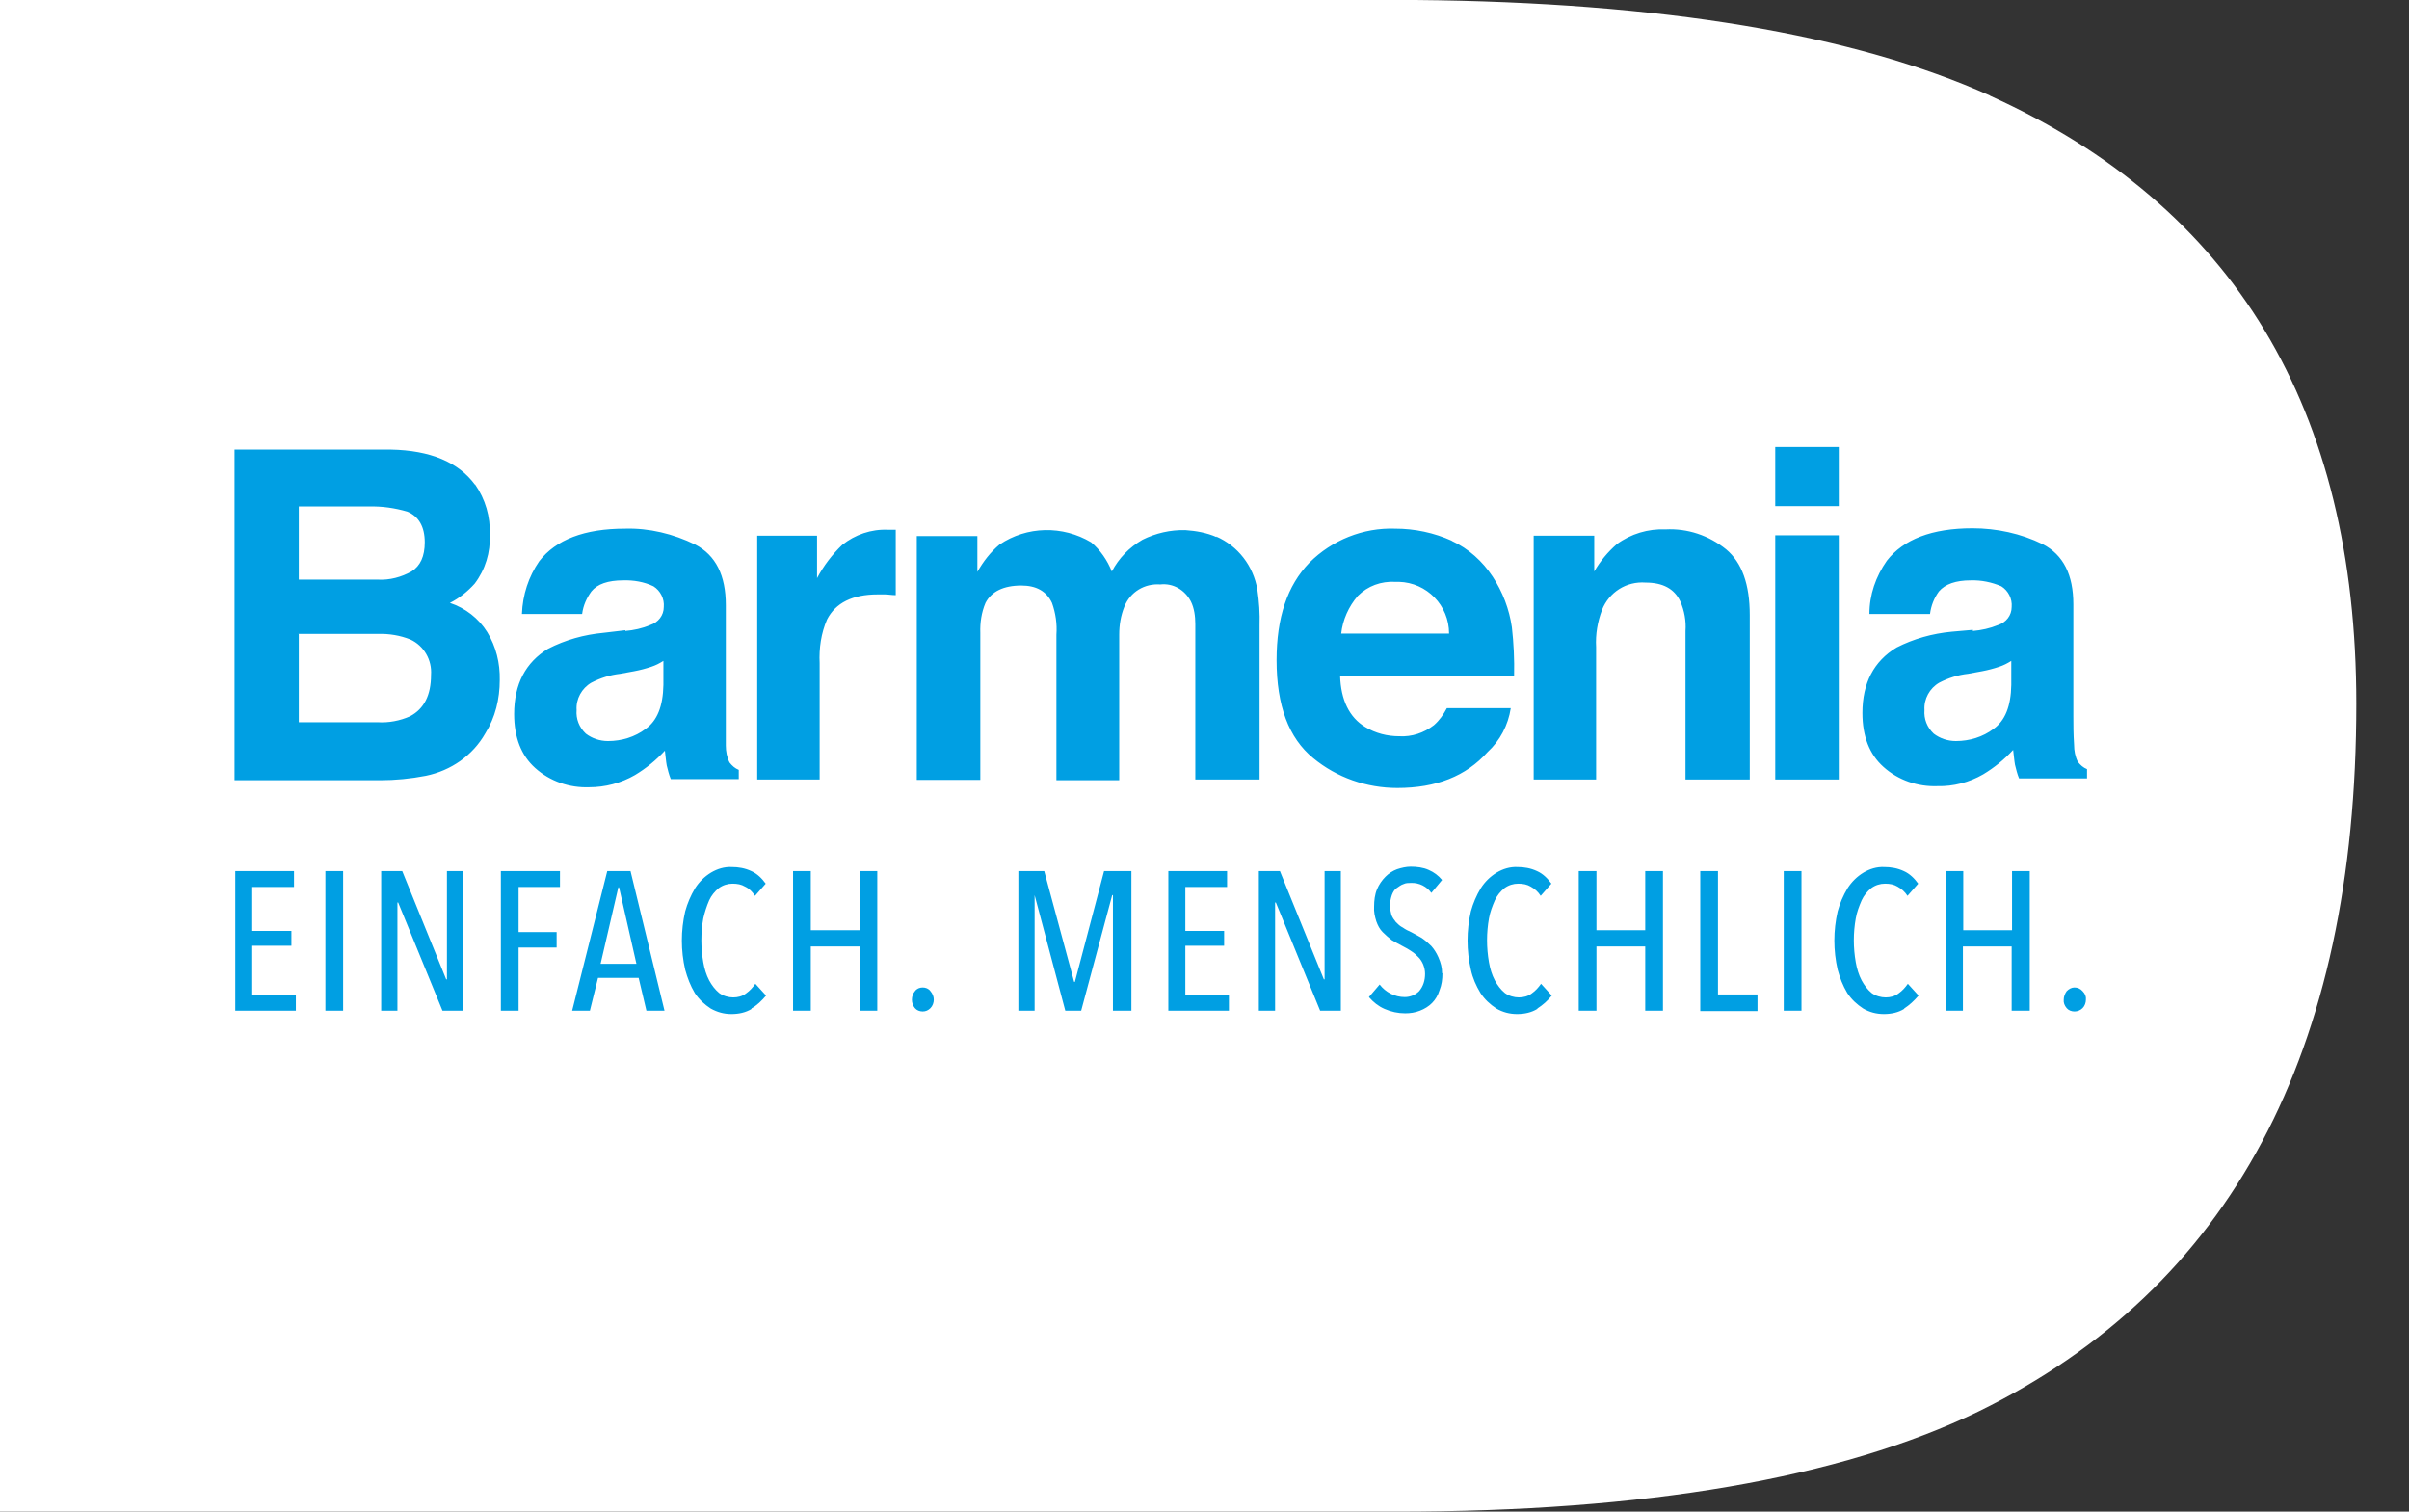 <svg xmlns="http://www.w3.org/2000/svg" fill="none" viewBox="0 0 102 64" height="64" width="102">
<rect x="0" y="0" width="102" height="64" fill="#333333" stroke="none"/>
<path fill="white" d="M84.27 4.051C78.499 1.455 70.381 0.094 59.934 0H0V64H59.12C69.677 64 77.904 62.592 83.769 59.761C94.436 54.538 99.769 44.559 99.769 29.795C99.769 17.298 94.592 8.727 84.254 4.051"></path>
<path fill="#009FE3" d="M12.652 26.855V30.577H15.983C16.453 30.609 16.938 30.515 17.36 30.327C17.954 30.014 18.251 29.436 18.251 28.575C18.298 27.95 17.954 27.34 17.375 27.074C16.938 26.902 16.484 26.824 15.999 26.839H12.636L12.652 26.855ZM12.652 21.459V24.54H15.983C16.5 24.571 17 24.431 17.422 24.196C17.798 23.962 17.985 23.555 17.985 22.96C17.985 22.304 17.735 21.866 17.25 21.662C16.718 21.506 16.171 21.428 15.624 21.443H12.652V21.459ZM20.113 20.505C20.55 21.131 20.769 21.881 20.738 22.648C20.769 23.383 20.55 24.118 20.097 24.712C19.8 25.041 19.456 25.322 19.049 25.526C19.706 25.744 20.269 26.182 20.629 26.761C21.004 27.371 21.176 28.075 21.16 28.794C21.16 29.592 20.973 30.374 20.55 31.047C20.019 31.985 19.096 32.626 18.032 32.845C17.391 32.97 16.734 33.033 16.093 33.033H9.931V19.035H16.547C18.22 19.066 19.409 19.567 20.113 20.521M28.089 27.981C27.917 28.09 27.761 28.169 27.573 28.231C27.338 28.309 27.104 28.372 26.853 28.419L26.259 28.528C25.837 28.575 25.43 28.701 25.039 28.904C24.633 29.138 24.382 29.592 24.414 30.061C24.382 30.436 24.523 30.796 24.805 31.062C25.07 31.265 25.399 31.375 25.743 31.375C26.322 31.375 26.885 31.203 27.338 30.859C27.823 30.515 28.073 29.905 28.089 28.998V27.981ZM26.478 26.714C26.838 26.683 27.198 26.605 27.526 26.464C27.87 26.354 28.105 26.057 28.105 25.698C28.136 25.353 27.964 25.009 27.667 24.822C27.276 24.634 26.822 24.556 26.384 24.571C25.743 24.571 25.289 24.728 25.039 25.041C24.836 25.322 24.695 25.635 24.648 25.995H22.099C22.13 25.181 22.38 24.415 22.834 23.758C23.538 22.851 24.742 22.382 26.462 22.382C27.479 22.351 28.511 22.601 29.434 23.054C30.31 23.508 30.732 24.368 30.732 25.619V30.374C30.732 30.702 30.732 31.109 30.732 31.563C30.732 31.813 30.779 32.063 30.889 32.282C30.998 32.423 31.123 32.532 31.28 32.595V32.986H28.402C28.324 32.798 28.277 32.595 28.23 32.407C28.198 32.235 28.183 32.016 28.152 31.782C27.776 32.188 27.354 32.532 26.885 32.814C26.29 33.158 25.618 33.33 24.945 33.33C24.116 33.361 23.288 33.08 22.662 32.517C22.067 31.985 21.77 31.218 21.77 30.233C21.77 28.966 22.255 28.044 23.209 27.465C23.944 27.09 24.726 26.87 25.555 26.792L26.478 26.683V26.714ZM37.692 22.429H37.927V25.197C37.755 25.197 37.614 25.166 37.473 25.166H37.16C36.097 25.166 35.377 25.526 35.018 26.229C34.767 26.808 34.674 27.449 34.705 28.075V33.002H32.062V22.679H34.595V24.478C34.877 23.946 35.237 23.477 35.659 23.07C36.206 22.632 36.895 22.397 37.598 22.429H37.708M51.487 22.71C52.425 23.117 53.067 23.962 53.239 24.962C53.317 25.479 53.348 25.979 53.332 26.48V33.002H50.611V26.417C50.611 26.088 50.564 25.744 50.423 25.463C50.173 24.978 49.673 24.681 49.125 24.744C48.468 24.697 47.858 25.056 47.608 25.682C47.452 26.073 47.389 26.464 47.389 26.871V33.033H44.73V26.871C44.762 26.417 44.699 25.963 44.543 25.526C44.308 25.025 43.87 24.79 43.245 24.79C42.494 24.79 41.978 25.041 41.727 25.526C41.555 25.932 41.493 26.37 41.508 26.792V33.017H38.818V22.695H41.383V24.212C41.633 23.774 41.931 23.383 42.322 23.054C43.479 22.272 44.996 22.241 46.2 22.96C46.592 23.289 46.889 23.727 47.076 24.196C47.373 23.633 47.811 23.179 48.374 22.851C48.938 22.57 49.563 22.429 50.189 22.444C50.642 22.476 51.096 22.554 51.518 22.741M57.493 25.228C57.102 25.682 56.852 26.245 56.789 26.824H61.356C61.356 25.635 60.417 24.665 59.229 24.634H59.072C58.478 24.603 57.915 24.806 57.493 25.228ZM61.465 22.898C62.185 23.226 62.779 23.774 63.202 24.415C63.624 25.056 63.905 25.791 64.015 26.558C64.093 27.23 64.124 27.934 64.109 28.607H56.742C56.773 29.639 57.133 30.374 57.806 30.781C58.243 31.047 58.744 31.172 59.245 31.172C59.776 31.203 60.292 31.031 60.715 30.702C60.949 30.499 61.121 30.249 61.262 29.983H63.968C63.858 30.702 63.514 31.359 62.983 31.844C62.075 32.861 60.809 33.361 59.166 33.361C57.868 33.361 56.601 32.923 55.6 32.094C54.568 31.25 54.052 29.873 54.052 27.95C54.052 26.151 54.505 24.79 55.444 23.821C56.398 22.867 57.712 22.335 59.072 22.382C59.901 22.382 60.715 22.554 61.481 22.898M73.086 23.258C73.759 23.821 74.087 24.744 74.087 26.042V33.002H71.366V26.714C71.397 26.292 71.319 25.854 71.147 25.463C70.897 24.931 70.412 24.665 69.677 24.665C68.863 24.603 68.128 25.072 67.831 25.823C67.643 26.323 67.549 26.855 67.581 27.402V33.002H64.938V22.679H67.502V24.196C67.753 23.758 68.081 23.367 68.457 23.039C69.051 22.601 69.786 22.382 70.521 22.413C71.444 22.366 72.351 22.663 73.086 23.258ZM75.166 22.663H77.856V33.002H75.166V22.663ZM77.856 21.428H75.166V18.925H77.856V21.428ZM85.16 27.981C84.988 28.09 84.832 28.169 84.644 28.231C84.41 28.309 84.175 28.372 83.925 28.419L83.331 28.528C82.908 28.575 82.502 28.701 82.111 28.904C81.704 29.138 81.454 29.592 81.485 30.061C81.454 30.436 81.594 30.796 81.876 31.062C82.142 31.265 82.47 31.375 82.814 31.375C83.393 31.375 83.956 31.203 84.41 30.859C84.894 30.515 85.145 29.905 85.16 28.998V27.981ZM83.534 26.714C83.894 26.683 84.253 26.605 84.597 26.464C84.941 26.354 85.176 26.057 85.176 25.698C85.207 25.353 85.035 25.009 84.738 24.822C84.332 24.65 83.894 24.556 83.44 24.571C82.814 24.571 82.361 24.728 82.095 25.041C81.892 25.322 81.766 25.635 81.719 25.995H79.154C79.154 25.181 79.42 24.415 79.89 23.742C80.593 22.835 81.798 22.366 83.518 22.366C84.535 22.366 85.567 22.585 86.49 23.039C87.366 23.492 87.788 24.337 87.788 25.588V30.343C87.788 30.671 87.788 31.078 87.819 31.531C87.819 31.782 87.866 32.032 87.976 32.251C88.085 32.392 88.21 32.501 88.367 32.564V32.955H85.489C85.411 32.767 85.364 32.564 85.317 32.376C85.285 32.204 85.27 31.985 85.239 31.75C84.863 32.157 84.441 32.501 83.972 32.783C83.377 33.127 82.705 33.299 82.032 33.283C81.203 33.314 80.374 33.033 79.749 32.47C79.154 31.938 78.857 31.172 78.857 30.186C78.857 28.919 79.342 27.997 80.296 27.418C81.031 27.043 81.813 26.824 82.642 26.745L83.534 26.667V26.714ZM9.962 42.792V36.88H12.449V37.553H10.681V39.414H12.339V40.04H10.681V42.12H12.527V42.792H9.962ZM13.778 42.792V36.88H14.529V42.792H13.778ZM18.736 42.792L16.859 38.21H16.828V42.792H16.14V36.88H17.031L18.892 41.463H18.924V36.88H19.612V42.792H18.736ZM21.958 37.553V39.461H23.569V40.118H21.958V42.792H21.207V36.88H23.71V37.553H21.974H21.958ZM27.37 42.792L27.041 41.4H25.321L24.977 42.792H24.226L25.712 36.88H26.697L28.136 42.792H27.37ZM26.212 37.569H26.181L25.43 40.806H26.947L26.212 37.569ZM31.827 42.714C31.577 42.87 31.28 42.933 30.967 42.933C30.654 42.933 30.372 42.855 30.091 42.699C29.825 42.526 29.59 42.307 29.418 42.042C29.231 41.729 29.106 41.4 29.012 41.056C28.824 40.243 28.824 39.398 29.012 38.585C29.106 38.241 29.246 37.913 29.434 37.6C29.606 37.334 29.825 37.115 30.107 36.943C30.372 36.786 30.67 36.693 30.983 36.708C31.264 36.708 31.546 36.755 31.811 36.88C32.062 36.99 32.265 37.193 32.421 37.412L31.968 37.928C31.858 37.756 31.718 37.615 31.546 37.537C31.389 37.443 31.217 37.412 31.014 37.412C30.81 37.412 30.607 37.475 30.435 37.6C30.263 37.74 30.122 37.913 30.028 38.116C29.919 38.366 29.841 38.616 29.778 38.882C29.669 39.492 29.669 40.118 29.778 40.743C29.825 41.009 29.903 41.275 30.028 41.51C30.138 41.713 30.279 41.901 30.451 42.042C30.623 42.167 30.842 42.229 31.045 42.229C31.233 42.229 31.436 42.182 31.592 42.057C31.749 41.948 31.874 41.807 31.983 41.651L32.437 42.151C32.249 42.37 32.046 42.573 31.811 42.699L31.827 42.714ZM36.394 42.792V40.071H34.33V42.792H33.579V36.88H34.33V39.383H36.394V36.88H37.145V42.792H36.394ZM39.538 42.323C39.538 42.448 39.491 42.589 39.397 42.683C39.303 42.777 39.194 42.824 39.069 42.824C38.943 42.824 38.818 42.777 38.74 42.683C38.568 42.48 38.568 42.167 38.74 41.963C38.818 41.854 38.943 41.807 39.069 41.807C39.194 41.807 39.319 41.854 39.397 41.963C39.491 42.073 39.538 42.198 39.538 42.323ZM47.123 42.792V37.897H47.092L45.778 42.792H45.106L43.807 37.897V42.792H43.119V36.88H44.214L45.481 41.572H45.512L46.748 36.88H47.905V42.792H47.123ZM49.469 42.792V36.88H51.956V37.553H50.189V39.414H51.831V40.04H50.189V42.12H52.034V42.792H49.469ZM55.897 42.792L54.021 38.21H53.989V42.792H53.301V36.88H54.193L56.054 41.463H56.085V36.88H56.773V42.792H55.897ZM61.074 41.213C61.074 41.463 61.043 41.697 60.949 41.932C60.887 42.136 60.777 42.323 60.636 42.464C60.496 42.605 60.324 42.714 60.12 42.792C59.917 42.871 59.714 42.902 59.495 42.902C59.197 42.902 58.9 42.839 58.619 42.714C58.369 42.605 58.15 42.433 57.962 42.214L58.416 41.682C58.666 42.01 59.057 42.214 59.479 42.214C59.714 42.214 59.933 42.12 60.089 41.963C60.261 41.76 60.339 41.51 60.339 41.228C60.339 41.088 60.308 40.962 60.261 40.837C60.214 40.728 60.152 40.618 60.058 40.525C59.964 40.431 59.886 40.352 59.761 40.274C59.651 40.196 59.51 40.118 59.385 40.055C59.229 39.977 59.072 39.883 58.932 39.805C58.791 39.696 58.666 39.586 58.541 39.461C58.416 39.336 58.337 39.179 58.275 39.007C58.212 38.804 58.165 38.601 58.181 38.382C58.181 38.132 58.212 37.866 58.306 37.647C58.384 37.459 58.509 37.271 58.666 37.115C58.806 36.974 58.979 36.865 59.151 36.802C59.338 36.74 59.542 36.693 59.729 36.693C59.98 36.693 60.261 36.724 60.496 36.833C60.715 36.927 60.902 37.068 61.059 37.256L60.605 37.803C60.417 37.537 60.089 37.365 59.745 37.381C59.636 37.381 59.526 37.381 59.432 37.428C59.323 37.459 59.229 37.537 59.135 37.6C59.041 37.662 58.979 37.772 58.932 37.897C58.885 38.038 58.853 38.194 58.853 38.35C58.853 38.476 58.885 38.616 58.916 38.742C58.963 38.851 59.026 38.945 59.104 39.039C59.197 39.133 59.276 39.211 59.401 39.273C59.51 39.352 59.636 39.414 59.745 39.461C59.901 39.539 60.058 39.633 60.199 39.711C60.355 39.821 60.48 39.93 60.605 40.055C60.73 40.196 60.824 40.352 60.902 40.525C61.012 40.775 61.059 40.978 61.059 41.197L61.074 41.213ZM65.094 42.714C64.844 42.87 64.546 42.933 64.234 42.933C63.921 42.933 63.624 42.855 63.358 42.699C63.092 42.526 62.857 42.307 62.685 42.042C62.498 41.729 62.357 41.416 62.279 41.056C62.091 40.243 62.091 39.398 62.279 38.585C62.373 38.241 62.513 37.913 62.701 37.6C62.873 37.334 63.092 37.115 63.373 36.943C63.639 36.786 63.937 36.693 64.249 36.708C64.531 36.708 64.812 36.755 65.078 36.88C65.329 36.99 65.532 37.193 65.688 37.412L65.235 37.928C65.125 37.756 64.984 37.631 64.812 37.537C64.656 37.443 64.484 37.412 64.281 37.412C64.077 37.412 63.874 37.475 63.702 37.6C63.53 37.74 63.389 37.913 63.295 38.116C63.186 38.366 63.092 38.616 63.045 38.882C62.936 39.492 62.936 40.118 63.045 40.743C63.092 41.009 63.17 41.275 63.295 41.51C63.405 41.713 63.545 41.901 63.718 42.042C63.89 42.167 64.109 42.229 64.312 42.229C64.5 42.229 64.703 42.182 64.859 42.057C65.016 41.948 65.141 41.807 65.25 41.651L65.704 42.151C65.532 42.37 65.313 42.558 65.094 42.699V42.714ZM69.661 42.792V40.071H67.596V42.792H66.846V36.88H67.596V39.383H69.661V36.88H70.412V42.792H69.661ZM71.991 42.792V36.88H72.742V42.104H74.415V42.808H71.991V42.792ZM75.526 42.792V36.88H76.277V42.792H75.526ZM80.625 42.714C80.374 42.87 80.077 42.933 79.764 42.933C79.452 42.933 79.154 42.855 78.889 42.699C78.623 42.526 78.388 42.307 78.216 42.042C78.028 41.729 77.903 41.4 77.809 41.056C77.622 40.243 77.622 39.398 77.809 38.585C77.903 38.241 78.044 37.913 78.232 37.6C78.404 37.334 78.623 37.115 78.904 36.943C79.17 36.786 79.467 36.693 79.78 36.708C80.062 36.708 80.343 36.755 80.609 36.88C80.859 36.99 81.063 37.193 81.219 37.412L80.766 37.928C80.656 37.756 80.515 37.631 80.343 37.537C80.187 37.443 80.015 37.412 79.811 37.412C79.608 37.412 79.405 37.475 79.233 37.6C79.061 37.74 78.92 37.913 78.826 38.116C78.717 38.366 78.623 38.616 78.576 38.882C78.466 39.492 78.466 40.118 78.576 40.743C78.623 41.009 78.701 41.275 78.826 41.51C78.936 41.713 79.076 41.901 79.248 42.042C79.42 42.167 79.639 42.229 79.843 42.229C80.03 42.229 80.234 42.182 80.39 42.057C80.546 41.948 80.672 41.807 80.781 41.651L81.235 42.151C81.047 42.37 80.844 42.558 80.625 42.699V42.714ZM85.176 42.792V40.071H83.112V42.792H82.376V36.88H83.127V39.383H85.192V36.88H85.942V42.792H85.176ZM88.32 42.323C88.32 42.448 88.273 42.589 88.179 42.683C88.085 42.777 87.96 42.824 87.835 42.824C87.71 42.824 87.585 42.777 87.506 42.683C87.413 42.573 87.366 42.448 87.381 42.323C87.381 42.198 87.428 42.073 87.506 41.963C87.6 41.87 87.71 41.807 87.835 41.807C87.96 41.807 88.085 41.854 88.179 41.963C88.288 42.073 88.335 42.198 88.32 42.323Z"></path>
</svg>
